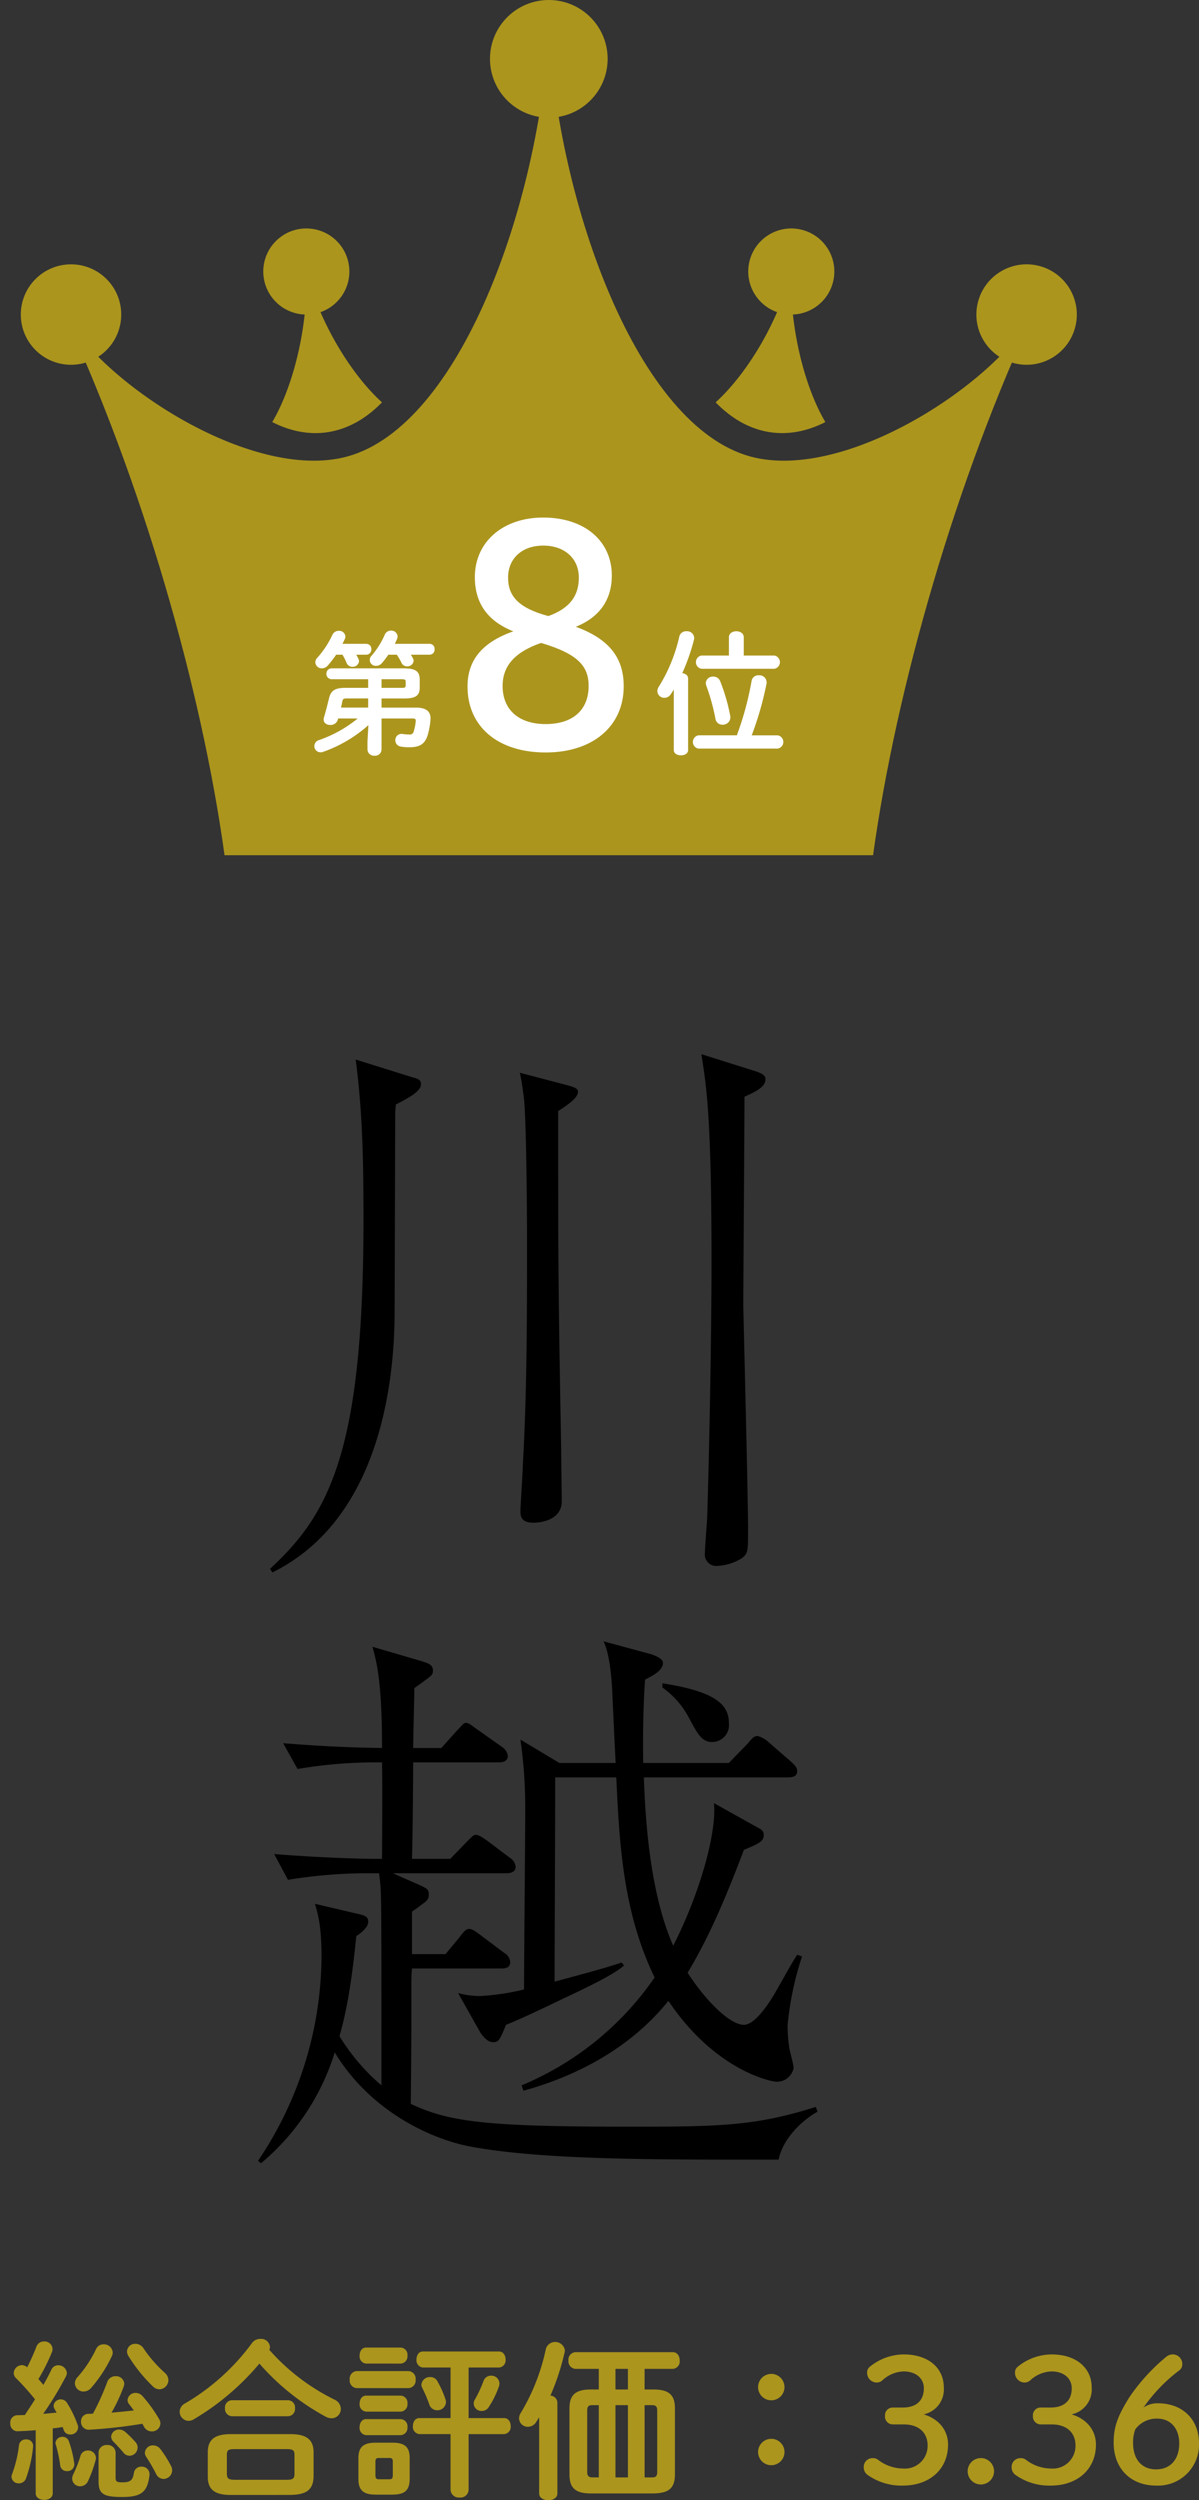 <svg xmlns="http://www.w3.org/2000/svg" width="232.333" height="484.413" viewBox="0 0 232.333 484.413">
  <rect x="0" y="0" width="232.333" height="484.413" fill="#333333" stroke="none"/>
  <g id="グループ_15442" data-name="グループ 15442" transform="translate(-545 -3314.977)">
    <g id="fig_feaure001" transform="translate(649.212 3626.658)">
      <g id="グループ_1290" data-name="グループ 1290" transform="translate(-54.212 -107.438)">
        <path id="パス_3176" data-name="パス 3176" d="M28.877,9.751c0,.117-.116,1.394-.116,1.509L28.645,49.8c0,13.582-2.786,40.282-23.681,50.614l-.464-.7c11.609-10.68,18.11-23.1,18.11-67.562,0-10.564-.117-20.547-1.509-31.111L32.244,4.527c.928.232,1.509.464,1.509,1.277C33.753,6.849,32.592,7.894,28.877,9.751Zm31.46,1.278c0,30.182,0,33.549.58,65.356,0,1.625.116,8.706.116,10.216,0,4.179-5.224,4.179-5.457,4.179-2.554,0-2.554-1.393-2.554-2.438,0-.58.464-7.661.464-8.706.813-14.279.813-28.905.813-43.416,0-5.8-.116-22.637-.58-27.512-.232-1.858-.464-3.6-.813-5.108l9.287,2.438c1.625.465,1.973.7,1.973,1.277C64.167,8.59,61.729,10.1,60.337,11.028Zm36.1-2.786v2.089l-.232,38.076c0,1.277.928,36.916.928,43.764,0,4.063,0,4.527-1.16,5.456a9.885,9.885,0,0,1-4.643,1.509,2.226,2.226,0,0,1-2.554-2.554c0-1.277.464-6.5.464-7.662.58-19.735.813-39.469.813-48.176C90.055,12.653,89.126,6.5,88.081,0L98.761,3.366c1.277.464,1.741.813,1.741,1.509C100.5,6.385,98.528,7.313,96.439,8.242Z" transform="translate(-2.178)"/>
        <path id="パス_3177" data-name="パス 3177" d="M100.879,320.894c-22.869,0-44.925.116-59.2-2.438-7.545-1.277-19.734-6.617-26.816-18.341A45.49,45.49,0,0,1,.58,321.591L0,321.126a71.445,71.445,0,0,0,12.305-39.469c0-6.037-.7-8.359-1.278-10.332l7.894,1.857c1.509.348,2.438.465,2.438,1.625s-1.625,2.322-2.322,2.786c-1.045,10.448-2.09,15.208-3.25,19.386a39.54,39.54,0,0,0,8.126,9.52c0-24.495,0-34.362-.116-37.264a37.069,37.069,0,0,0-.348-3.831H20.78A96.561,96.561,0,0,0,5.8,266.682l-2.67-4.992c8.706.7,17.065.928,19.27.928h1.625c0-1.161.117-13.582,0-18.689a90.521,90.521,0,0,0-16.368,1.277l-2.786-4.991c5.921.464,11.376.812,19.154.928,0-12.885-1.044-16.716-1.857-19.618l9.519,2.786c1.393.465,2.205.7,2.205,1.858,0,.813-.464,1.045-1.044,1.509-.929.7-2.205,1.625-2.554,1.857,0,.929-.232,9.867-.232,11.608h5.456l3.018-3.366c.929-.929,1.277-1.509,1.741-1.509.58,0,1.045.464,2.206,1.277l4.759,3.366a2.475,2.475,0,0,1,1.161,1.741c0,1.045-.928,1.277-1.741,1.277h-16.6c0,2.9-.117,16.019-.233,18.689h7.43l3.134-3.25c1.277-1.278,1.393-1.394,1.858-1.394s1.045.348,2.205,1.16l4.3,3.251a2.382,2.382,0,0,1,1.161,1.741c0,1.045-.929,1.277-1.741,1.277H26.119l4.992,2.205c1.858.813,1.974,1.045,1.974,1.974,0,.813-.348,1.161-1.161,1.741-.929.7-1.044.812-2.09,1.509v8.242h6.5l2.786-3.367c.58-.813,1.161-1.509,1.741-1.509.464,0,.813.116,2.206,1.161l4.643,3.482a2.285,2.285,0,0,1,1.161,1.741c0,1.161-.929,1.277-1.741,1.277h-17.3c-.116,1.161-.116,2.322-.116,3.367,0,10.331,0,11.492-.117,22.868,7.43,3.482,14.511,4.412,41.791,4.412,17.3,0,24.726,0,36.683-3.831l.348.929C105.638,313.117,101.691,316.715,100.879,320.894Zm1.741-26.119a30.193,30.193,0,0,0,.348,4.643c.116.58.813,3.134.813,3.715a3.286,3.286,0,0,1-3.251,2.67c-1.277,0-12.072-2.322-21.011-15.672-7.081,8.822-17.18,14.394-28.093,17.413l-.348-1.044a58.672,58.672,0,0,0,25.771-20.9C70.7,272.951,70,259.485,69.419,246.832H57.579v3.482c0,5.8-.117,30.995-.117,36.1,8.591-2.322,10.216-2.786,13-3.715l.464.58c-2.09,1.858-7.778,4.528-11.725,6.385-3.6,1.741-8.474,4.063-11.144,5.108-1.277,3.018-1.394,3.366-2.554,3.366-1.277,0-2.438-1.857-2.554-2.089l-4.179-7.429a16.013,16.013,0,0,0,4.3.58,46.98,46.98,0,0,0,8.474-1.277c0-5.456.232-29.718.232-34.594a94.156,94.156,0,0,0-.929-13.814l7.545,4.527H69.3c-.349-6.617-.349-7.313-.7-14.627-.348-5.456-1.044-7.545-1.625-8.939l9.4,2.554c.232.116,2.09.7,2.09,1.625,0,1.625-2.438,2.67-3.482,3.251-.232,3.831-.464,8.706-.348,16.136h16.6l3.715-3.83c.929-1.161,1.278-1.394,1.858-1.394a4.944,4.944,0,0,1,2.09,1.161l4.412,3.831c.7.7,1.16,1.045,1.16,1.858,0,1.044-1.045,1.161-1.741,1.161H74.759c.232,5.92.813,21.592,5.688,32.62,5.223-10.216,8.474-22.057,7.894-27.628l8.939,4.991a1.229,1.229,0,0,1,.7,1.277c0,1.161-1.045,1.625-3.831,2.786-3.251,8.591-6.617,16.717-10.912,23.8,3.6,5.572,8.241,10.1,10.912,10.1,2.554,0,5.8-5.8,6.153-6.385,1.393-2.438,3.366-6.036,4.179-7.2l.928.348A60.584,60.584,0,0,0,102.62,294.775ZM87.993,239.982c-1.973,0-2.786-1.509-4.411-4.527a16.807,16.807,0,0,0-5.224-6.037v-.812c10.448,1.625,12.885,4.179,12.885,7.778A3.269,3.269,0,0,1,87.993,239.982Z" transform="translate(0 -106.714)"/>
      </g>
    </g>
    <g id="アートワーク_18" data-name="アートワーク 18" transform="translate(650.32 3397.829)">
      <g id="グループ_1668" data-name="グループ 1668" transform="translate(-105.32 -82.852)">
        <g id="グループ_1663" data-name="グループ 1663" transform="translate(4.031 0)">
          <g id="グループ_1662" data-name="グループ 1662">
            <path id="パス_4062" data-name="パス 4062" d="M165.147,165.7C169.6,133.452,181.133,93,196.841,59.5,190.725,72.843,161.375,92.9,142.349,88.69c-21.964-4.866-37.673-46.847-40.036-82.017C99.95,41.843,84.241,83.824,62.278,88.69,43.251,92.9,13.9,72.843,7.785,59.5,23.493,93,35.031,133.452,39.479,165.7Z" fill="#ab951d"/>
            <path id="パス_4063" data-name="パス 4063" d="M69.987,77.958C64.076,72.587,58,62.779,55.321,52.6c.414,10.515-2.519,22.31-6.6,29.176C55.844,85.416,63.537,84.578,69.987,77.958Z" fill="#ab951d"/>
            <path id="パス_4064" data-name="パス 4064" d="M134.639,77.958C140.55,72.587,146.622,62.779,149.3,52.6c-.414,10.515,2.519,22.31,6.6,29.176C148.782,85.416,141.089,84.578,134.639,77.958Z" fill="#ab951d"/>
            <circle id="楕円形_440" data-name="楕円形 440" cx="11.399" cy="11.399" r="11.399" transform="translate(90.914 0)" fill="#ab951d"/>
            <circle id="楕円形_441" data-name="楕円形 441" cx="9.731" cy="9.731" r="9.731" transform="translate(183.182 68.167) rotate(-76.661)" fill="#ab951d"/>
            <circle id="楕円形_442" data-name="楕円形 442" cx="8.341" cy="8.341" r="8.341" transform="translate(139.27 58.813) rotate(-76.766)" fill="#ab951d"/>
            <circle id="楕円形_443" data-name="楕円形 443" cx="9.731" cy="9.731" r="9.731" transform="translate(-4.031 60.944) rotate(-45)" fill="#ab951d"/>
            <circle id="楕円形_444" data-name="楕円形 444" cx="8.341" cy="8.341" r="8.341" transform="translate(43.531 52.603) rotate(-45)" fill="#ab951d"/>
          </g>
        </g>
        <g id="グループ_1667" data-name="グループ 1667" transform="translate(4.031 0)">
          <g id="グループ_1664" data-name="グループ 1664">
            <path id="パス_4065" data-name="パス 4065" d="M87.981,111.8c0-6.739,5.379-11.527,13.241-11.527,8.039,0,13.3,4.552,13.3,11.231,0,4.552-2.247,8.04-6.976,9.931,6.621,2.424,9.281,6.148,9.281,11.527,0,7.685-5.911,12.827-15.133,12.827-9.34,0-15.133-5.083-15.133-12.768,0-4.965,2.66-8.512,8.867-10.7C90.4,120.308,87.981,116.821,87.981,111.8Zm5.379,21.1c0,4.611,3.133,7.389,8.335,7.389,5.262,0,8.335-2.719,8.335-7.389,0-3.783-2.01-6.207-9.222-8.335C95.9,126.279,93.36,128.88,93.36,132.9Zm7.862-27.192c-4.019,0-6.8,2.424-6.8,6.207,0,3.488,1.892,5.852,7.8,7.448,4.256-1.537,5.911-4.019,5.911-7.448C108.138,108.249,105.419,105.707,101.222,105.707Z" fill="#fff"/>
          </g>
          <g id="グループ_1665" data-name="グループ 1665">
            <path id="パス_4066" data-name="パス 4066" d="M126.53,133.606c-.18.308-.385.59-.565.873a1.464,1.464,0,0,1-1.258.719,1.34,1.34,0,0,1-1.362-1.284,1.519,1.519,0,0,1,.283-.873,31.287,31.287,0,0,0,3.981-9.759,1.332,1.332,0,0,1,1.387-.976,1.354,1.354,0,0,1,1.489,1.284,1.947,1.947,0,0,1-.052.385,39.38,39.38,0,0,1-2.26,6.446c.591.077,1.13.411,1.13,1.028v13.867c0,.694-.693,1.027-1.386,1.027s-1.387-.333-1.387-1.027Zm12.223,8.86a60.223,60.223,0,0,0,2.851-10.53,1.308,1.308,0,0,1,1.387-1.1,1.391,1.391,0,0,1,1.515,1.592,62.989,62.989,0,0,1-2.876,10.042h5.034a1.3,1.3,0,0,1,0,2.567H131.281a1.309,1.309,0,0,1,0-2.567ZM146,127.006a1.3,1.3,0,0,1,0,2.568H131.872a1.309,1.309,0,0,1,0-2.568h5.341v-3.544c0-.771.719-1.156,1.438-1.156s1.438.385,1.438,1.156v3.544Zm-8.526,11.71a1.448,1.448,0,0,1-1.515,1.695,1.341,1.341,0,0,1-1.362-1.181,40.6,40.6,0,0,0-1.771-6.395,1.817,1.817,0,0,1-.1-.488,1.361,1.361,0,0,1,1.464-1.258,1.413,1.413,0,0,1,1.335.9A36.4,36.4,0,0,1,137.47,138.716Z" fill="#fff"/>
          </g>
          <g id="グループ_1666" data-name="グループ 1666">
            <path id="パス_4067" data-name="パス 4067" d="M61.482,139.2c-.026.1-.052.205-.077.308a1.422,1.422,0,0,1-1.439.95c-.668,0-1.284-.359-1.284-1.027a.986.986,0,0,1,.052-.385c.385-1.335.668-2.414.976-3.7.359-1.515,1.1-2.08,3.236-2.08h4.365V131.6H60.249a1.018,1.018,0,0,1-1.028-1.052,1,1,0,0,1,1.028-1.053H74.27c2.261,0,3.03.616,3.03,2.182V133.2c0,1.566-.769,2.131-3.03,2.131H69.9V137.1h6.7c2,0,2.954.8,2.774,2.44a14.61,14.61,0,0,1-.513,2.825c-.514,1.72-1.464,2.414-3.571,2.414a9.56,9.56,0,0,1-1.643-.129,1.226,1.226,0,0,1-1.078-1.232,1.2,1.2,0,0,1,1.437-1.207,10.1,10.1,0,0,0,1.284.1.749.749,0,0,0,.848-.616,8.758,8.758,0,0,0,.386-1.977c.025-.36-.077-.514-.591-.514H69.9v6.035a1.239,1.239,0,0,1-1.361,1.181,1.253,1.253,0,0,1-1.361-1.181V143.6l.18-3.107a26.29,26.29,0,0,1-8.732,5.162,1.339,1.339,0,0,1-.54.1,1.189,1.189,0,0,1-1.207-1.207,1.224,1.224,0,0,1,.9-1.156,24.587,24.587,0,0,0,7.5-4.186Zm5.47-14.458a.977.977,0,0,1,.975,1.053.991.991,0,0,1-.975,1.053H65c.154.256.283.513.411.77a1.26,1.26,0,0,1,.129.488,1.206,1.206,0,0,1-1.285,1.079,1.184,1.184,0,0,1-1.129-.745,10.329,10.329,0,0,0-.8-1.592H61.1a20.389,20.389,0,0,1-1.618,2.105,1.55,1.55,0,0,1-1.13.54,1.253,1.253,0,0,1-1.283-1.182,1.354,1.354,0,0,1,.41-.9,17.779,17.779,0,0,0,2.9-4.417,1.319,1.319,0,0,1,1.232-.771,1.189,1.189,0,0,1,1.284,1.079,1.09,1.09,0,0,1-.129.539c-.128.308-.282.591-.436.9Zm.359,12.352v-1.772H63.126c-.566,0-.746.128-.823.565-.077.385-.154.77-.257,1.207Zm11.916-12.352a.957.957,0,0,1,.95,1.053.971.971,0,0,1-.95,1.053H75.581c.153.231.256.436.384.667a1.066,1.066,0,0,1,.155.514,1.217,1.217,0,0,1-1.259,1.079,1.2,1.2,0,0,1-1.1-.694,11.088,11.088,0,0,0-.9-1.566H71.214a16.56,16.56,0,0,1-1.232,1.618,1.5,1.5,0,0,1-1.1.539,1.148,1.148,0,0,1-.9-1.977,16.25,16.25,0,0,0,2.567-4.109,1.3,1.3,0,0,1,1.182-.745,1.227,1.227,0,0,1,1.284,1.13,1.475,1.475,0,0,1-.129.539c-.128.283-.256.591-.41.9ZM69.9,133.272h3.852c.694,0,.822-.077.822-.463v-.744c0-.386-.128-.463-.822-.463H69.9Z" fill="#fff"/>
          </g>
        </g>
      </g>
    </g>
    <g id="アートワーク_20" data-name="アートワーク 20" transform="translate(662.167 3783.76)">
      <g id="グループ_1687" data-name="グループ 1687" transform="translate(-115.167 -15.63)">
        <path id="パス_4132" data-name="パス 4132" d="M4.918,17.738c-1.221.1-2.376.165-3.5.2A1.4,1.4,0,0,1,0,16.384a1.389,1.389,0,0,1,1.354-1.551c.461,0,.957-.033,1.452-.033.692-1.023,1.321-2.013,1.981-3.037A48.9,48.9,0,0,0,1.123,7.67,1.386,1.386,0,0,1,.661,6.647,1.618,1.618,0,0,1,2.245,5.128a1.539,1.539,0,0,1,1.023.43A43.035,43.035,0,0,0,5.051,1.563,1.539,1.539,0,0,1,6.537.54a1.554,1.554,0,0,1,1.65,1.453,1.794,1.794,0,0,1-.1.56A37.315,37.315,0,0,1,5.446,7.835c.331.363.66.759.957,1.122C7,7.934,7.526,6.911,7.955,6.02a1.4,1.4,0,0,1,1.321-.859A1.636,1.636,0,0,1,10.96,6.647a1.485,1.485,0,0,1-.2.693,64.83,64.83,0,0,1-4.391,7.229c.859-.066,1.717-.165,2.608-.231-.165-.264-.3-.528-.429-.759a1.344,1.344,0,0,1-.164-.594,1.371,1.371,0,0,1,1.386-1.222,1.414,1.414,0,0,1,1.222.693,20.935,20.935,0,0,1,2.047,4.226,1.634,1.634,0,0,1,.1.528,1.437,1.437,0,0,1-1.518,1.353,1.266,1.266,0,0,1-1.288-.89c-.066-.2-.132-.363-.2-.562a17.342,17.342,0,0,1-1.915.264v12.61c0,.825-.825,1.255-1.651,1.255s-1.651-.429-1.651-1.255ZM3.037,19.52a1.274,1.274,0,0,1,1.387,1.354,25.494,25.494,0,0,1-1.387,6.206,1.459,1.459,0,0,1-1.387.957,1.356,1.356,0,0,1-1.42-1.255,1.291,1.291,0,0,1,.132-.593A23.892,23.892,0,0,0,1.684,20.61,1.291,1.291,0,0,1,3.037,19.52Zm9.342,4.589a1.309,1.309,0,0,1-1.387,1.552A1.252,1.252,0,0,1,9.672,24.6a25.415,25.415,0,0,0-.858-4.059,1.46,1.46,0,0,1-.066-.331,1.32,1.32,0,0,1,1.387-1.188,1.269,1.269,0,0,1,1.222.891A20.988,20.988,0,0,1,12.379,24.109Zm2.64-2.443A1.515,1.515,0,0,1,16.6,23.119a1.657,1.657,0,0,1-.066.4,25.716,25.716,0,0,1-1.453,4.027A1.669,1.669,0,0,1,13.568,28.6a1.523,1.523,0,0,1-1.586-1.485,1.885,1.885,0,0,1,.2-.793,23.94,23.94,0,0,0,1.387-3.532A1.45,1.45,0,0,1,15.019,21.666ZM18.056,1.1a1.692,1.692,0,0,1,1.784,1.552,1.54,1.54,0,0,1-.165.726,26.525,26.525,0,0,1-3.994,6.14,1.944,1.944,0,0,1-1.486.726A1.65,1.65,0,0,1,12.511,8.66a1.758,1.758,0,0,1,.5-1.188,22.973,22.973,0,0,0,3.6-5.446A1.539,1.539,0,0,1,18.056,1.1Zm.726,7.3A1.664,1.664,0,0,1,20.4,7.274a1.585,1.585,0,0,1,1.684,1.453,2.17,2.17,0,0,1-.131.594,32.277,32.277,0,0,1-2.344,5.017c1.453-.132,2.872-.264,4.324-.429-.3-.4-.594-.824-.891-1.188a1.26,1.26,0,0,1-.329-.824A1.532,1.532,0,0,1,24.3,10.509a1.784,1.784,0,0,1,1.321.627,28.381,28.381,0,0,1,3.2,4.423,1.7,1.7,0,0,1,.263.891A1.617,1.617,0,0,1,27.4,17.969a1.677,1.677,0,0,1-1.486-.891c-.1-.2-.231-.4-.331-.594a95.759,95.759,0,0,1-10.265,1.155A1.5,1.5,0,0,1,13.7,16.055a1.418,1.418,0,0,1,1.42-1.486c.3,0,.594-.033.891-.033A47.772,47.772,0,0,0,18.782,8.4ZM17.1,22.062a1.512,1.512,0,0,1,1.65-1.453A1.512,1.512,0,0,1,20.4,22.062v4.885c0,.759.264.892,1.354.892,1.452,0,1.98-.4,2.178-1.751A1.429,1.429,0,0,1,25.418,24.8a1.464,1.464,0,0,1,1.551,1.585c-.362,3.366-1.617,4.291-5.281,4.291-3.6,0-4.588-.561-4.588-2.971Zm7.163-2.014a1.515,1.515,0,0,1,.4,1.056,1.6,1.6,0,0,1-1.552,1.585A1.549,1.549,0,0,1,21.852,22c-.527-.628-1.222-1.387-1.815-1.982a1.49,1.49,0,0,1-.5-1.023,1.492,1.492,0,0,1,1.519-1.387,1.9,1.9,0,0,1,1.221.462A22.549,22.549,0,0,1,24.262,20.048ZM30.633,8.033a1.806,1.806,0,0,1-1.717,1.782,1.842,1.842,0,0,1-1.32-.593,29.715,29.715,0,0,1-4.721-5.876,1.7,1.7,0,0,1-.264-.891A1.546,1.546,0,0,1,24.229,1a1.825,1.825,0,0,1,1.584.891A25.5,25.5,0,0,0,30.007,6.68,1.908,1.908,0,0,1,30.633,8.033Zm.561,16.736a1.682,1.682,0,0,1-1.519,2.409,1.6,1.6,0,0,1-1.419-.956,32.12,32.12,0,0,0-1.915-3.3,1.427,1.427,0,0,1-.264-.825,1.536,1.536,0,0,1,1.585-1.42,1.786,1.786,0,0,1,1.452.759A21.957,21.957,0,0,1,31.194,24.769Z" transform="translate(0 -0.045)" fill="#ab951d"/>
        <path id="パス_4133" data-name="パス 4133" d="M65.823,11.785a2.015,2.015,0,0,1,1.188,1.782,1.8,1.8,0,0,1-1.782,1.816,2.493,2.493,0,0,1-1.188-.33A46.208,46.208,0,0,1,51.233,4.787,49.159,49.159,0,0,1,38.458,15.614a1.83,1.83,0,0,1-.957.263,1.754,1.754,0,0,1-1.717-1.749,1.855,1.855,0,0,1,1.023-1.617A42.868,42.868,0,0,0,49.781.825,1.984,1.984,0,0,1,51.432,0a1.713,1.713,0,0,1,1.848,1.551,1.168,1.168,0,0,1-.132.562A40.843,40.843,0,0,0,65.823,11.785ZM45.654,30.237c-3.2,0-4.423-1.155-4.423-3.532v-4.72c0-2.376,1.222-3.532,4.423-3.532h11.62c3.2,0,4.456,1.156,4.456,3.532V26.7c-.066,2.905-1.882,3.466-4.456,3.532Zm.264-15.25a1.426,1.426,0,0,1-1.354-1.552,1.409,1.409,0,0,1,1.354-1.552H56.779a1.388,1.388,0,0,1,1.353,1.552,1.4,1.4,0,0,1-1.353,1.552ZM56.581,27.3c1.188,0,1.452-.3,1.452-1.155V22.48c0-.858-.263-1.122-1.452-1.122H46.347c-1.188,0-1.42.264-1.42,1.122v3.665c0,1.023.5,1.122,1.42,1.155Z" transform="translate(-2.968 0)" fill="#ab951d"/>
        <path id="パス_4134" data-name="パス 4134" d="M73.033,9.691a1.477,1.477,0,0,1-1.321-1.65,1.477,1.477,0,0,1,1.321-1.65h10.1a1.479,1.479,0,0,1,1.354,1.65,1.479,1.479,0,0,1-1.354,1.65ZM76.7,30.323c-2.475,0-3.3-.99-3.3-3v-4.06c0-2.014.825-3,3.3-3h3.334c2.509,0,3.3.99,3.3,3v4.06c-.033,2.344-1.122,2.971-3.3,3ZM74.881,4.939a1.4,1.4,0,0,1-1.255-1.553c0-.791.429-1.551,1.255-1.551h6.734A1.38,1.38,0,0,1,82.9,3.387a1.4,1.4,0,0,1-1.288,1.553Zm0,9.308A1.4,1.4,0,0,1,73.627,12.7c0-.793.429-1.553,1.255-1.553h6.734A1.38,1.38,0,0,1,82.9,12.7a1.4,1.4,0,0,1-1.288,1.551Zm0,4.556a1.4,1.4,0,0,1-1.255-1.552c0-.792.429-1.552,1.255-1.552h6.734A1.38,1.38,0,0,1,82.9,17.252,1.4,1.4,0,0,1,81.615,18.8Zm4.489,8.549c.529,0,.693-.2.693-.759v-2.64c0-.561-.164-.726-.693-.726H77.356c-.494,0-.66.165-.66.726v2.64c0,.5.133.759.66.759ZM94.753,15.5h6.9c.825,0,1.255.758,1.255,1.552a1.4,1.4,0,0,1-1.255,1.551h-6.9V29.4A1.568,1.568,0,0,1,93,30.884,1.586,1.586,0,0,1,91.253,29.4V18.6h-6.04a1.394,1.394,0,0,1-1.255-1.551c0-.793.429-1.552,1.222-1.552h6.074V5.7H85.906a1.4,1.4,0,0,1-1.255-1.552c0-.792.43-1.551,1.222-1.551h14.788c.826,0,1.255.758,1.255,1.551A1.394,1.394,0,0,1,100.661,5.7H94.753Zm-4.49-3.665a1.812,1.812,0,0,1,.1.561,1.648,1.648,0,0,1-1.684,1.585,1.608,1.608,0,0,1-1.585-1.254,26.052,26.052,0,0,0-1.32-3.07A1.3,1.3,0,0,1,85.609,9a1.62,1.62,0,0,1,1.717-1.452,1.506,1.506,0,0,1,1.354.759A19.844,19.844,0,0,1,90.263,11.837Zm8.848-4.555a1.55,1.55,0,0,1,1.618,1.486,2.035,2.035,0,0,1-.1.594,17.941,17.941,0,0,1-2.013,4.061,1.538,1.538,0,0,1-1.321.693,1.482,1.482,0,0,1-1.552-1.42,1.525,1.525,0,0,1,.264-.859,24.622,24.622,0,0,0,1.651-3.565A1.5,1.5,0,0,1,99.111,7.282Z" transform="translate(-5.949 -0.152)" fill="#ab951d"/>
        <path id="パス_4135" data-name="パス 4135" d="M111.392,15.238c-.2.33-.363.594-.561.891a1.885,1.885,0,0,1-1.618.957,1.686,1.686,0,0,1-1.717-1.618,1.957,1.957,0,0,1,.364-1.122A40,40,0,0,0,112.712,1.9a1.9,1.9,0,0,1,3.665.363,2.528,2.528,0,0,1-.067.462,47.066,47.066,0,0,1-2.74,8.318,1.428,1.428,0,0,1,1.354,1.321V29.993c0,.891-.892,1.321-1.75,1.321-.891,0-1.783-.429-1.783-1.321Zm11.554-9.375h-4.523a1.466,1.466,0,0,1-1.353-1.618,1.448,1.448,0,0,1,1.353-1.617H137.3c.892,0,1.321.792,1.321,1.617A1.442,1.442,0,0,1,137.3,5.863h-5.479V9.857h1.716c2.905,0,4.161.991,4.161,3.6V26.4c-.034,2.871-1.52,3.532-4.161,3.6H121.427c-2.905,0-4.16-.99-4.16-3.6V13.455c0-2.607,1.255-3.6,4.16-3.6h1.519Zm0,21.028v-14h-1.222c-.759,0-1.023.231-1.023,1.089V25.8c0,.759.23,1.09,1.023,1.09Zm5.643-21.028H126.18V9.857h2.409Zm-2.409,7.031v14h2.409v-14Zm5.644,14h1.42c.758,0,1.023-.231,1.023-1.09V13.984c0-.858-.264-1.089-1.023-1.089h-1.42Z" transform="translate(-8.917 -0.054)" fill="#ab951d"/>
        <path id="パス_4136" data-name="パス 4136" d="M163.119,9.954a2.558,2.558,0,0,1-5.116,0,2.558,2.558,0,1,1,5.116,0Zm0,12.576a2.558,2.558,0,0,1-5.116,0,2.558,2.558,0,1,1,5.116,0Z" transform="translate(-13.107 -0.612)" fill="#ab951d"/>
        <path id="パス_4137" data-name="パス 4137" d="M187.883,13.574c2.673,0,4.093-1.387,4.093-3.731,0-1.914-1.518-3.267-3.928-3.267a6.368,6.368,0,0,0-4.028,1.651,1.612,1.612,0,0,1-1.188.5,1.867,1.867,0,0,1-1.849-1.849,1.421,1.421,0,0,1,.5-1.188,10.511,10.511,0,0,1,6.569-2.41c4.82,0,7.79,2.641,7.79,6.4a4.934,4.934,0,0,1-3.895,5.215c2.937.891,4.72,3.07,4.72,5.876,0,4.72-3.565,7.921-8.714,7.921a11.286,11.286,0,0,1-6.9-2.079,1.786,1.786,0,0,1-.726-1.52,1.692,1.692,0,0,1,1.75-1.716,1.616,1.616,0,0,1,.957.264,8.022,8.022,0,0,0,4.919,1.75,4.4,4.4,0,0,0,4.752-4.457c0-2.508-1.716-4.093-4.621-4.093H186a1.518,1.518,0,0,1-1.552-1.65A1.492,1.492,0,0,1,186,13.574Z" transform="translate(-14.959 -0.272)" fill="#ab951d"/>
        <path id="パス_4138" data-name="パス 4138" d="M207.4,27.736a2.558,2.558,0,0,1-5.116,0,2.558,2.558,0,1,1,5.116,0Z" transform="translate(-16.78 -2.087)" fill="#ab951d"/>
        <path id="パス_4139" data-name="パス 4139" d="M219.13,13.574c2.674,0,4.093-1.387,4.093-3.731,0-1.914-1.518-3.267-3.928-3.267a6.364,6.364,0,0,0-4.027,1.651,1.615,1.615,0,0,1-1.188.5,1.868,1.868,0,0,1-1.849-1.849,1.423,1.423,0,0,1,.5-1.188,10.511,10.511,0,0,1,6.569-2.41c4.82,0,7.79,2.641,7.79,6.4a4.934,4.934,0,0,1-3.895,5.215c2.937.891,4.72,3.07,4.72,5.876,0,4.72-3.565,7.921-8.714,7.921a11.286,11.286,0,0,1-6.9-2.079,1.786,1.786,0,0,1-.726-1.52,1.692,1.692,0,0,1,1.75-1.716,1.616,1.616,0,0,1,.957.264,8.022,8.022,0,0,0,4.919,1.75,4.4,4.4,0,0,0,4.752-4.457c0-2.508-1.716-4.093-4.621-4.093h-2.079a1.518,1.518,0,0,1-1.552-1.65,1.492,1.492,0,0,1,1.552-1.619Z" transform="translate(-17.551 -0.272)" fill="#ab951d"/>
        <path id="パス_4140" data-name="パス 4140" d="M241.718,12.749c4.654,0,7.955,3,7.955,7.791a7.932,7.932,0,0,1-8.319,8.153c-4.919,0-8.219-3.3-8.219-8.319,0-3.037.759-5.116,3.036-8.78a37.327,37.327,0,0,1,7.164-7.857,1.985,1.985,0,0,1,1.221-.462,1.86,1.86,0,0,1,1.882,1.882,1.472,1.472,0,0,1-.594,1.222,31.5,31.5,0,0,0-6.932,7.2A4.709,4.709,0,0,1,241.718,12.749Zm4.126,7.791c0-2.972-1.717-4.82-4.258-4.82a5.079,5.079,0,0,0-4.259,2.079,7.174,7.174,0,0,0-.429,2.641c0,3.2,1.717,5.116,4.457,5.116C244.127,25.556,245.843,23.61,245.843,20.54Z" transform="translate(-19.34 -0.272)" fill="#ab951d"/>
      </g>
    </g>
  </g>
</svg>
